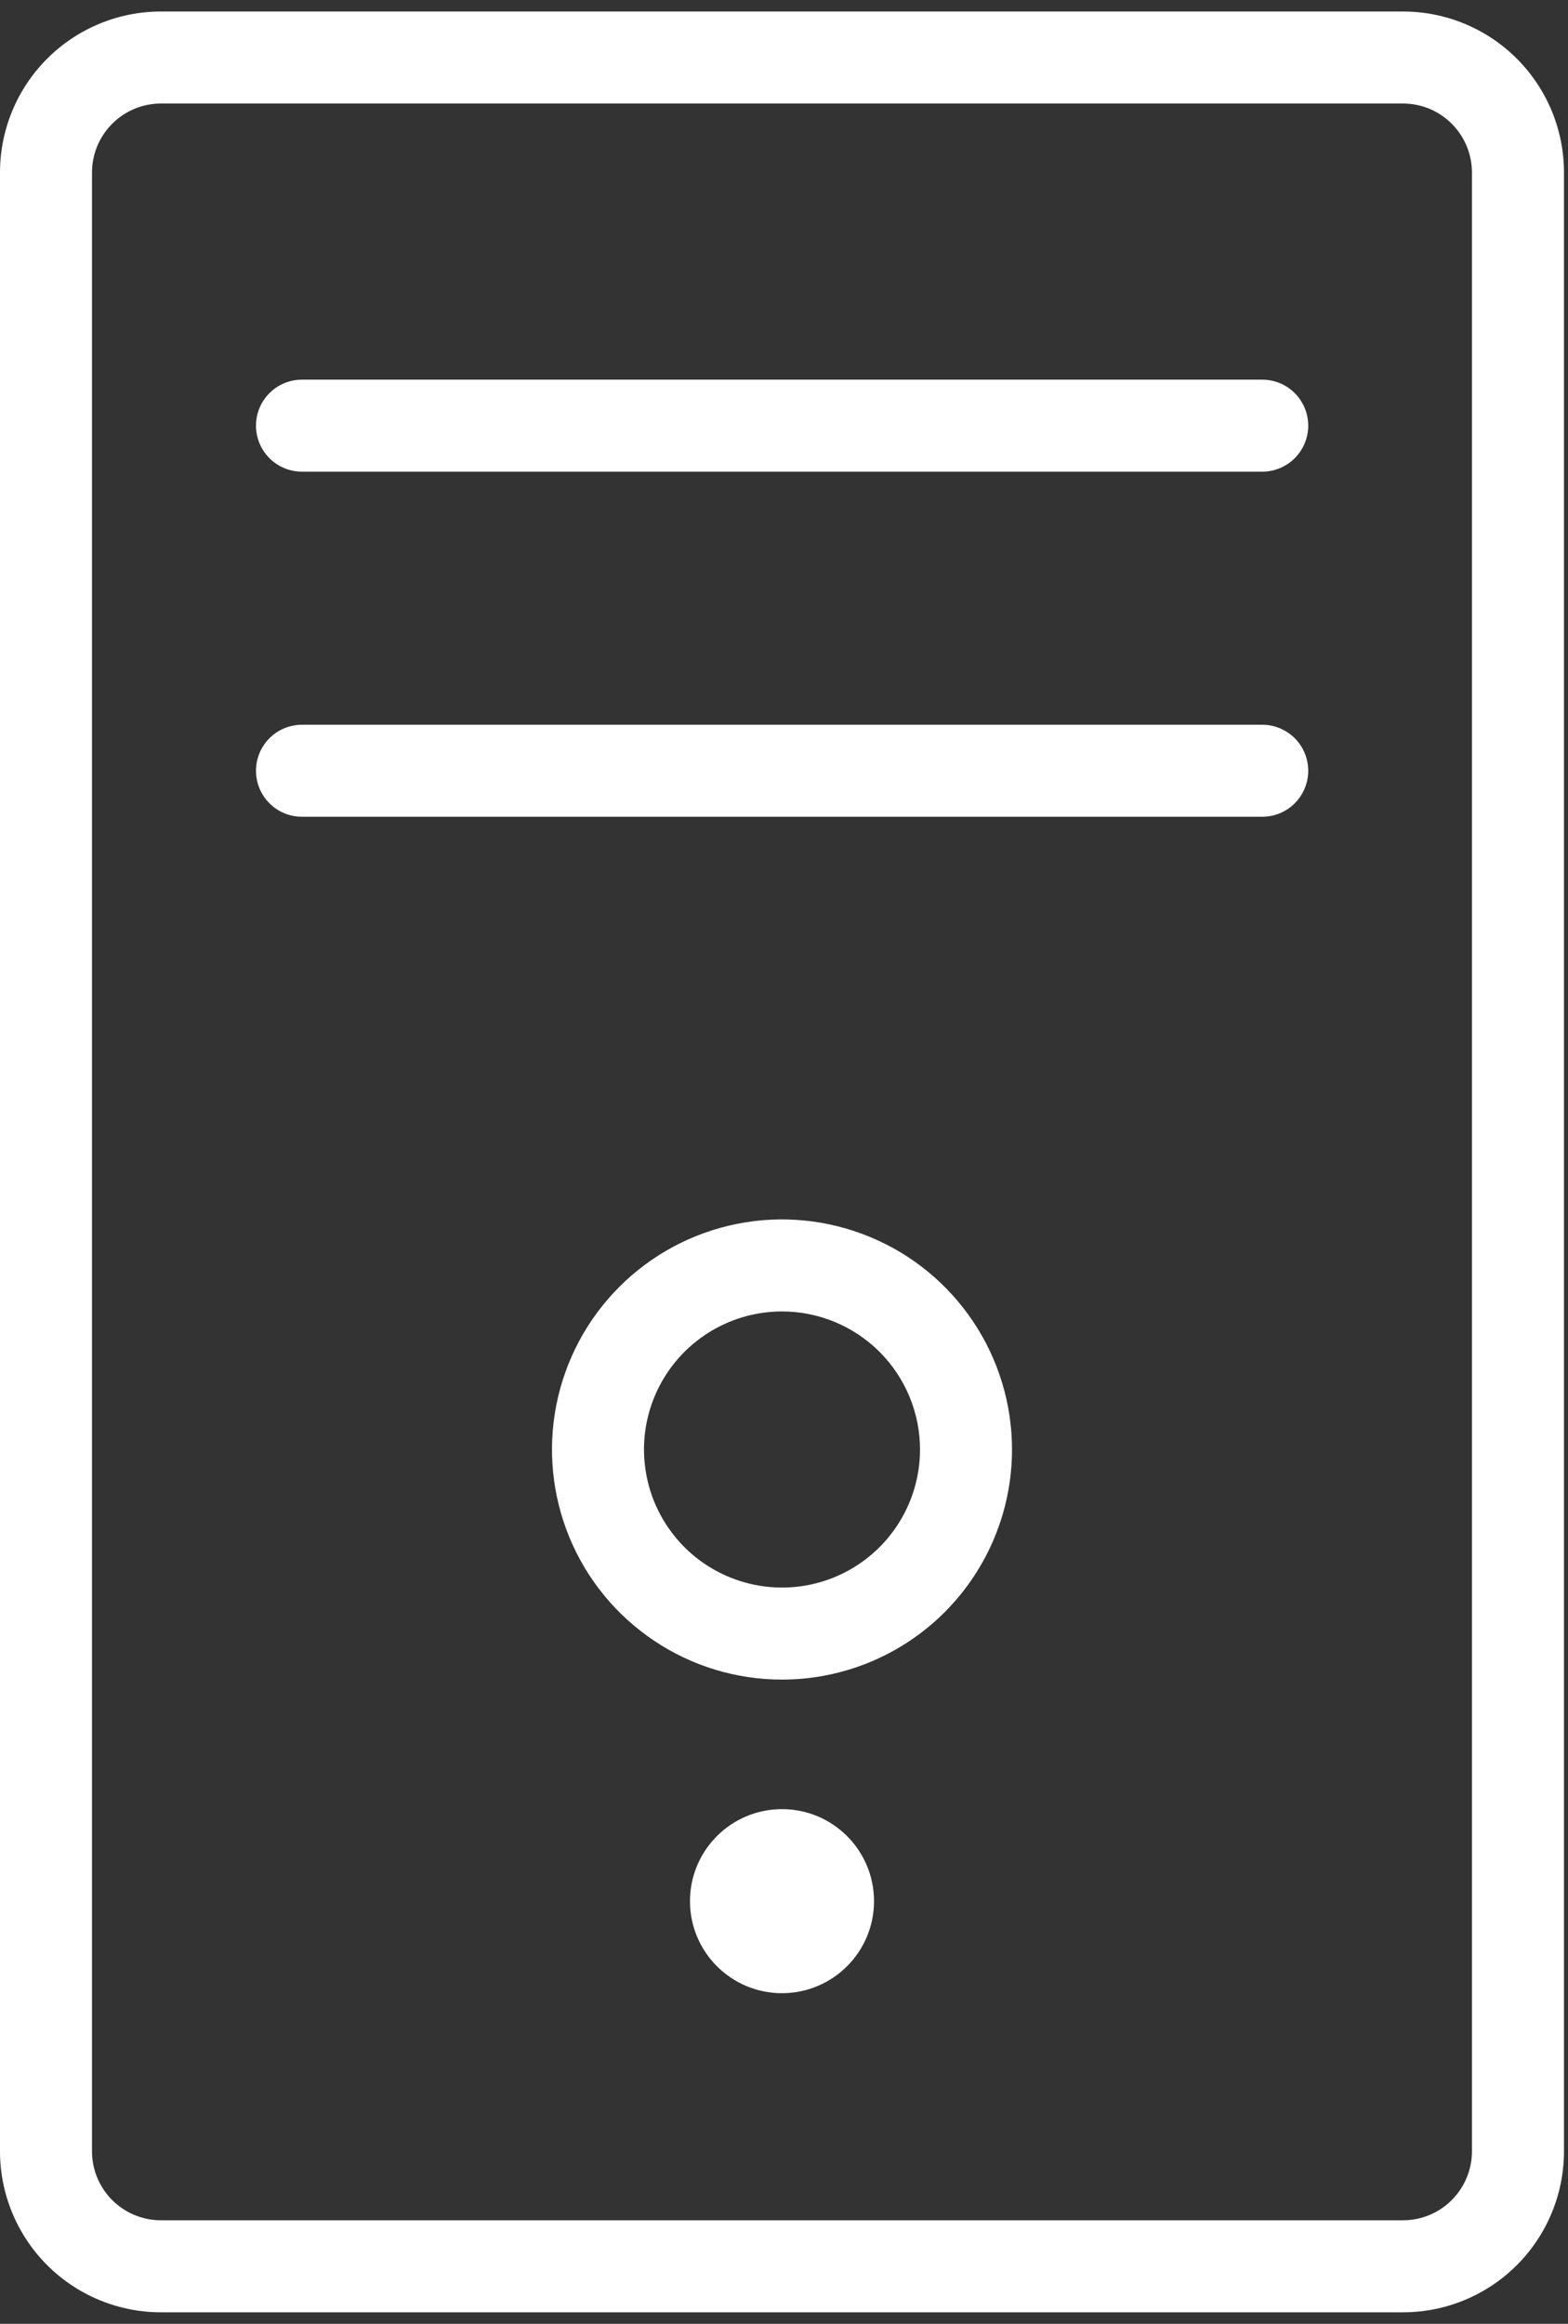 <svg width="27" height="40" viewBox="0 0 27 40" fill="none" xmlns="http://www.w3.org/2000/svg">
<rect x="0" y="0" width="27" height="40" fill="#333333" stroke="none"/>
<g clip-path="url(#clip0_448_1149)">
<path d="M24.158 39.802H2.772C2.037 39.802 1.332 39.51 0.812 38.99C0.292 38.47 0 37.765 0 37.03V2.97C0 2.235 0.292 1.53 0.812 1.01C1.332 0.49 2.037 0.198 2.772 0.198H24.158C24.894 0.198 25.599 0.49 26.119 1.01C26.639 1.53 26.931 2.235 26.931 2.97V37.03C26.931 37.765 26.639 38.47 26.119 38.99C25.599 39.51 24.894 39.802 24.158 39.802ZM2.772 1.782C2.457 1.782 2.155 1.907 1.932 2.13C1.709 2.353 1.584 2.655 1.584 2.97V37.03C1.584 37.345 1.709 37.647 1.932 37.87C2.155 38.093 2.457 38.218 2.772 38.218H24.158C24.474 38.218 24.776 38.093 24.998 37.87C25.221 37.647 25.346 37.345 25.346 37.03V2.97C25.346 2.655 25.221 2.353 24.998 2.13C24.776 1.907 24.474 1.782 24.158 1.782H2.772Z" fill="white"/>
<path d="M13.465 28.911C12.682 28.911 11.916 28.679 11.265 28.243C10.614 27.808 10.106 27.19 9.806 26.466C9.507 25.742 9.428 24.946 9.581 24.178C9.734 23.41 10.111 22.704 10.665 22.15C11.219 21.596 11.925 21.219 12.693 21.066C13.461 20.913 14.257 20.992 14.981 21.292C15.705 21.591 16.323 22.099 16.758 22.75C17.194 23.401 17.426 24.167 17.426 24.951C17.426 26.001 17.009 27.008 16.266 27.751C15.523 28.494 14.516 28.911 13.465 28.911ZM13.465 22.574C12.995 22.574 12.536 22.714 12.145 22.975C11.754 23.236 11.45 23.607 11.27 24.041C11.09 24.475 11.043 24.953 11.135 25.414C11.226 25.875 11.453 26.298 11.785 26.631C12.117 26.963 12.541 27.189 13.002 27.281C13.463 27.373 13.941 27.326 14.375 27.146C14.809 26.966 15.18 26.661 15.441 26.271C15.702 25.88 15.842 25.421 15.842 24.951C15.842 24.32 15.591 23.716 15.146 23.27C14.7 22.825 14.096 22.574 13.465 22.574Z" fill="white"/>
<path d="M13.465 34.309C14.34 34.309 15.05 33.6 15.05 32.725C15.05 31.85 14.34 31.141 13.465 31.141C12.59 31.141 11.881 31.85 11.881 32.725C11.881 33.6 12.59 34.309 13.465 34.309Z" fill="white"/>
<path d="M21.735 8.119H5.2C4.99 8.119 4.788 8.035 4.64 7.887C4.491 7.738 4.408 7.537 4.408 7.327C4.408 7.117 4.491 6.915 4.64 6.767C4.788 6.618 4.99 6.535 5.2 6.535H21.735C21.945 6.535 22.146 6.618 22.295 6.767C22.443 6.915 22.527 7.117 22.527 7.327C22.527 7.537 22.443 7.738 22.295 7.887C22.146 8.035 21.945 8.119 21.735 8.119Z" fill="white"/>
<path d="M21.735 14.059H5.2C4.99 14.059 4.788 13.976 4.64 13.827C4.491 13.679 4.408 13.477 4.408 13.267C4.408 13.057 4.491 12.856 4.64 12.707C4.788 12.559 4.99 12.475 5.2 12.475H21.735C21.945 12.475 22.146 12.559 22.295 12.707C22.443 12.856 22.527 13.057 22.527 13.267C22.527 13.477 22.443 13.679 22.295 13.827C22.146 13.976 21.945 14.059 21.735 14.059Z" fill="white"/>
</g>
<defs>
<clipPath id="clip0_448_1149">
<rect width="26.931" height="40" fill="white"/>
</clipPath>
</defs>
</svg>
